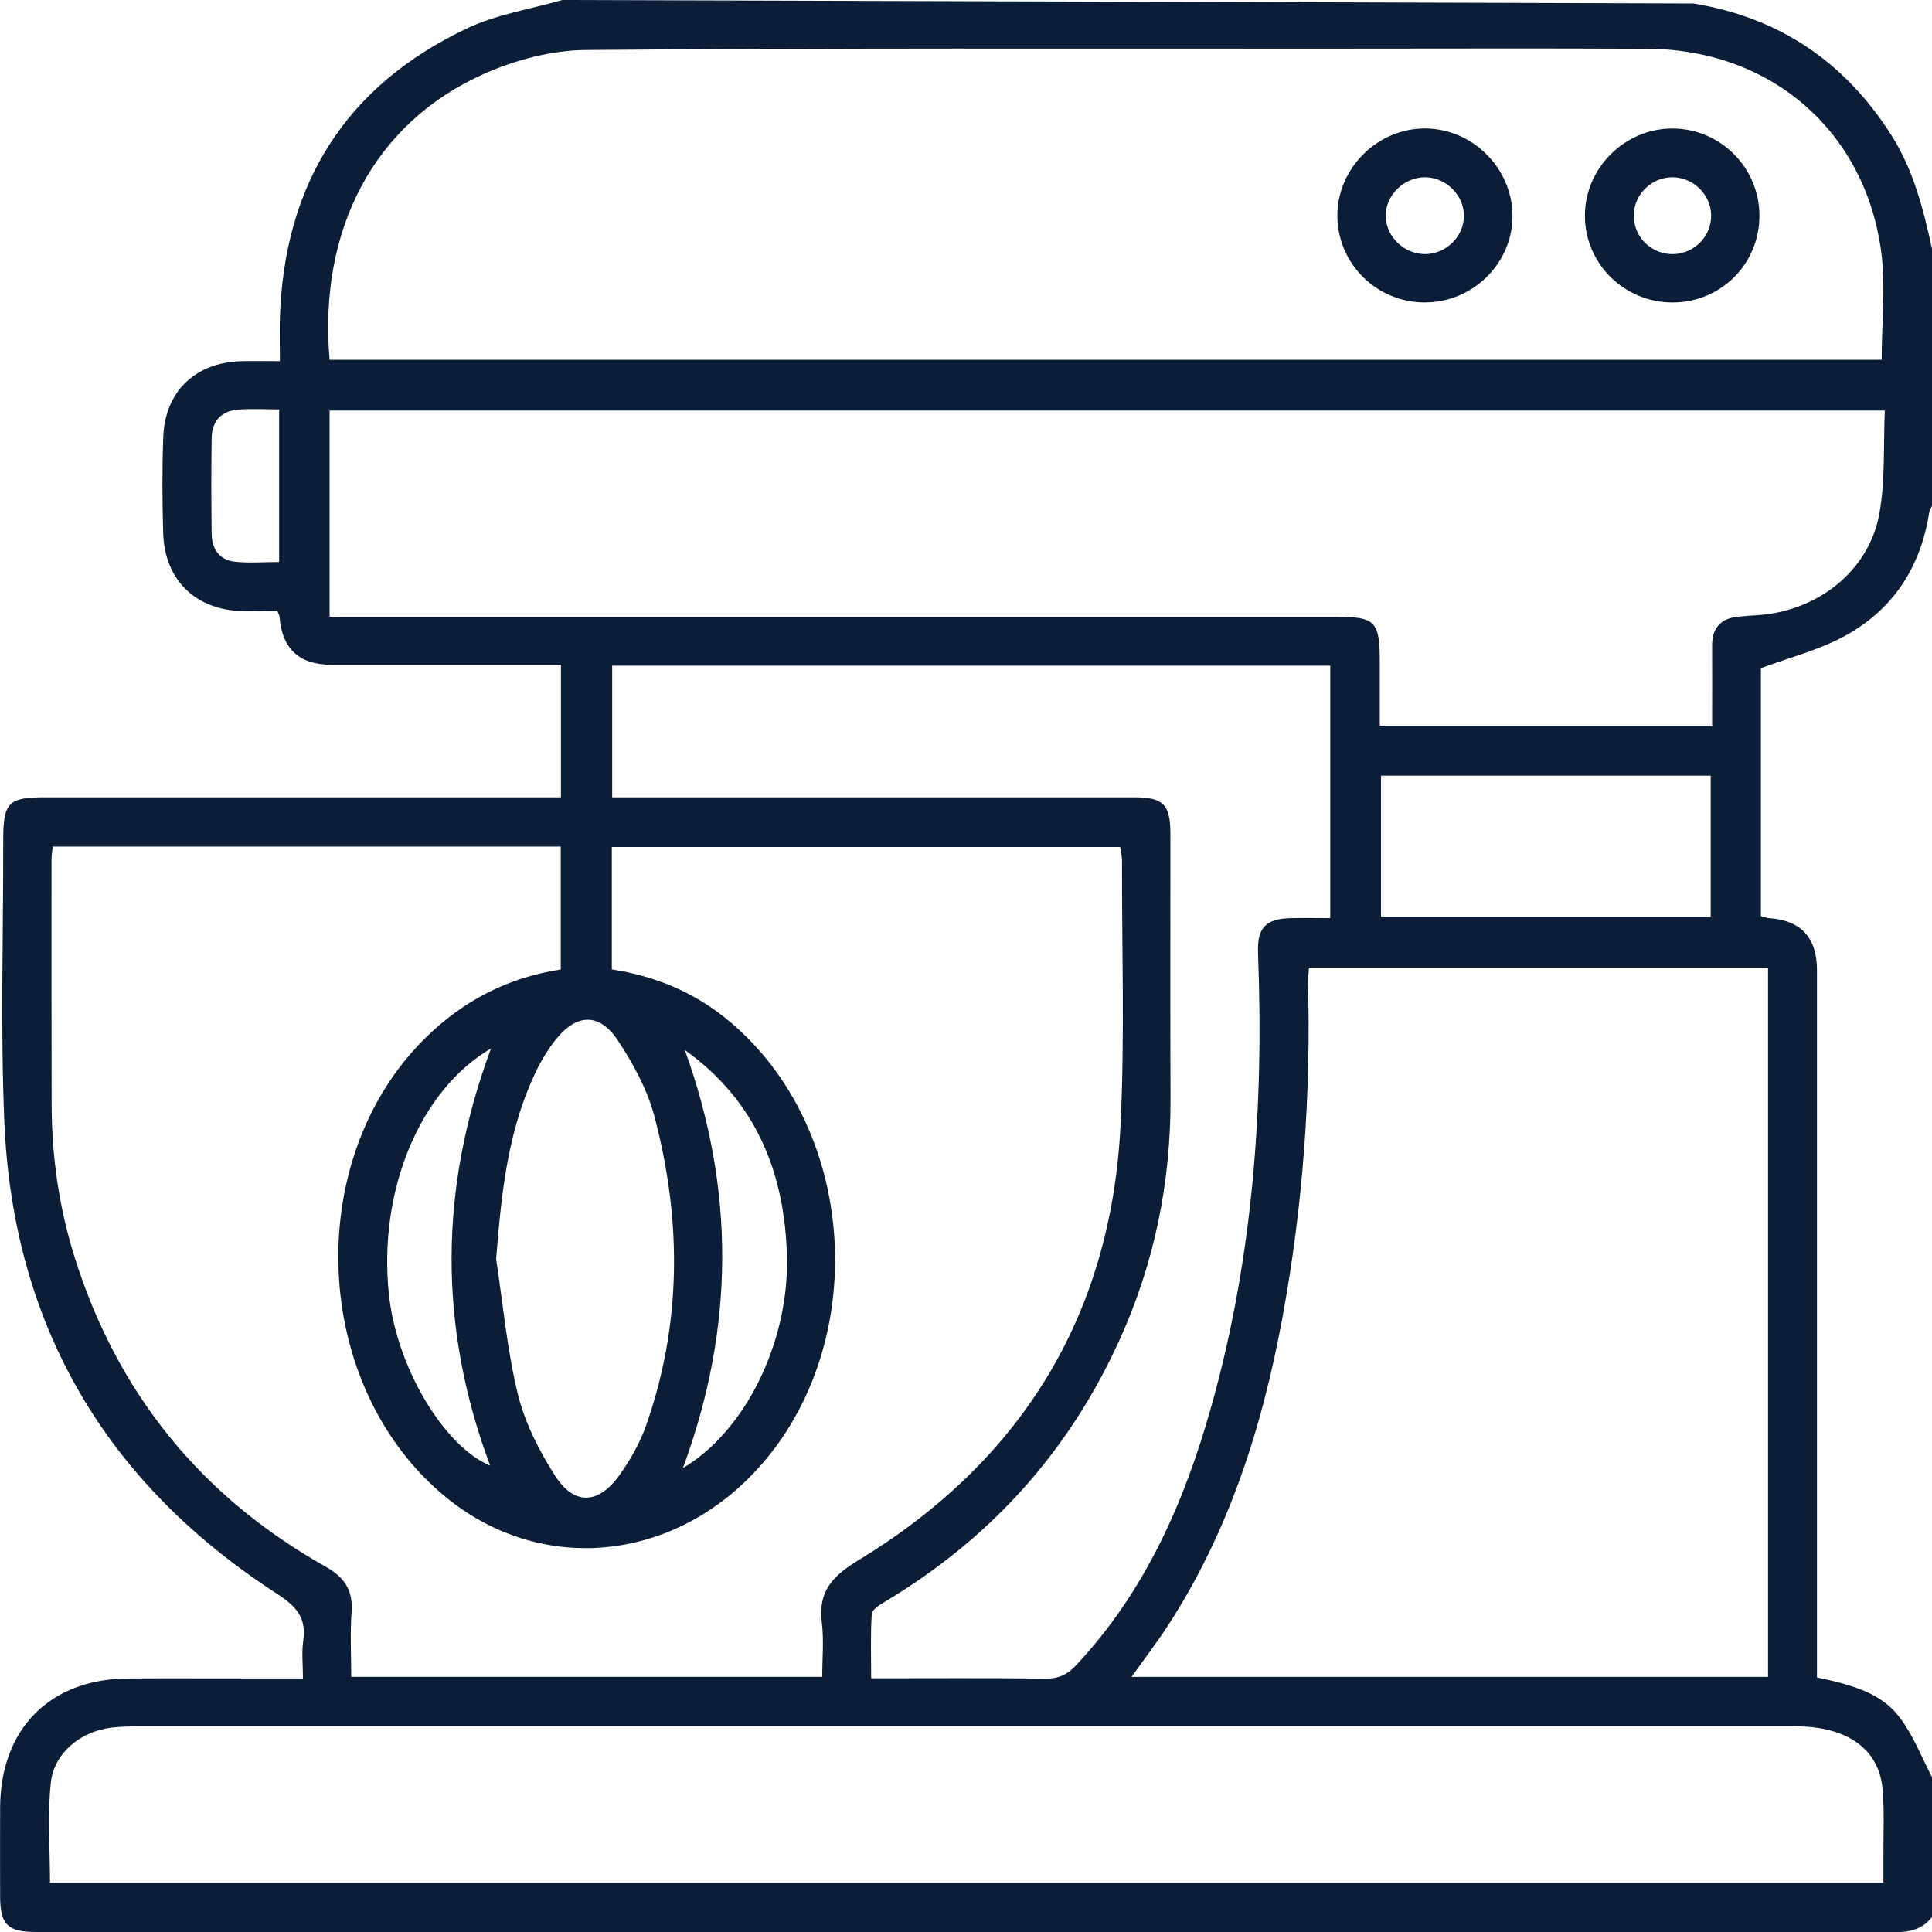 <?xml version="1.0" encoding="UTF-8"?>
<svg id="Lag_1" data-name="Lag 1" xmlns="http://www.w3.org/2000/svg" viewBox="0 0 328.51 328.54">
  <defs>
    <style>
      .cls-1 {
        fill: #0b1d37;
        stroke-width: 0px;
      }
    </style>
  </defs>
  <path class="cls-1" d="m287.94.59c14.56,2.38,25.69,9.89,33.61,22.31,3.81,5.97,5.5,12.66,6.97,19.45v43.63c-.16.38-.41.75-.48,1.15-1.48,9.48-6.32,16.78-14.77,21.23-4.27,2.25-9.08,3.48-13.85,5.25v42.18c.55.13.94.29,1.35.32q8.18.55,8.18,8.85c0,38.78,0,77.56,0,116.34v3.93c7.54,1.54,11.53,3.24,14.38,7.22,2.13,2.97,3.49,6.48,5.19,9.75v23.74c-1.64,2.15-3.83,2.61-6.45,2.61-63.51-.06-127.02-.04-190.53-.04-41.8,0-83.61,0-125.41,0-4.84,0-6.09-1.25-6.11-6.03-.01-5.03-.02-10.05,0-15.08.04-13.41,8.41-21.89,21.72-22,6.84-.05,13.69,0,20.53-.01,2.96,0,5.93,0,9.24,0,0-2.38-.24-4.42.05-6.39.58-3.93-1.2-5.89-4.46-8C17.97,252.15,2.18,225.34.73,190.62c-.66-15.9-.16-31.86-.18-47.79,0-6.38.86-7.26,7.14-7.26,28.01,0,56.02,0,84.04,0,1.23,0,2.47,0,3.65,0v-22.54c-13.2,0-26.13,0-39.06,0q-8.2,0-8.8-8.23c-.01-.19-.15-.37-.36-.89-1.87,0-3.87.03-5.88,0-7.98-.16-13.29-5.26-13.53-13.23-.16-5.45-.19-10.91.01-16.36.28-7.71,5.4-12.64,13.11-12.9,2.11-.07,4.22-.01,6.72-.01,0-2.67-.06-4.99,0-7.31.72-22.83,11.18-39.52,31.87-49.3,5.02-2.37,10.75-3.24,16.15-4.8M8.96,143.94c-.09.97-.2,1.6-.2,2.23,0,13.9-.02,27.8.02,41.7.02,8.82,1.26,17.46,3.9,25.88,7.28,23.19,21.55,40.76,42.71,52.65,3.2,1.8,4.65,4,4.39,7.69-.26,3.67-.06,7.38-.06,11.03h80.09c0-3.23.3-6.25-.07-9.19-.66-5.24,1.71-7.89,6.12-10.57,27.73-16.83,43.07-41.53,44.67-74.06.73-14.93.22-29.93.25-44.9,0-.8-.2-1.61-.31-2.38h-86.44v20.81c7.18,1.11,13.64,3.73,19.27,8.24,23.51,18.84,25.13,58.22,3.24,79.01-14.64,13.9-35.59,14.92-50.75,2.47-22.8-18.73-24.55-57.09-3.59-77.93,6.49-6.45,14.21-10.43,23.15-11.77v-20.9H8.96ZM56.04,61.17h263.91c0-6.42.74-12.71-.13-18.77-2.94-20.45-18.94-34-39.68-34.11-18.39-.09-36.78-.02-55.17-.02-41.8.01-83.61-.12-125.41.23-5.79.05-11.93,1.69-17.26,4.06-18.62,8.28-28.17,26.38-26.26,48.6Zm244.59,103.35h-78.05c-.07.99-.19,1.82-.17,2.64.51,19.07-.88,38.02-4.33,56.77-3.44,18.71-9.14,36.64-19.66,52.74-1.84,2.81-3.89,5.48-6.02,8.46h108.23v-120.6Zm-9.51-41.15c0-4.66.03-9.12,0-13.57-.02-2.96,1.39-4.6,4.31-4.93,1.17-.13,2.34-.2,3.51-.28,10.13-.69,18.81-7.47,20.6-17.16,1.05-5.69.68-11.65.95-17.62H56.04v35.06h4.65c55.48,0,110.96,0,166.44,0,6.74,0,7.48.76,7.48,7.62,0,3.59,0,7.19,0,10.89h56.49Zm29.13,196.76c0-1.68,0-3.05,0-4.42-.03-3.85.19-7.72-.15-11.54-.6-6.79-6.06-10.62-14.69-10.62-94.09,0-188.17,0-282.26,0-1.39,0-2.78.05-4.16.21-5.24.6-9.83,4.29-10.36,9.43-.57,5.56-.13,11.22-.13,16.94h311.74ZM104.08,135.57c1.51,0,2.78,0,4.04,0,28.22,0,56.45,0,84.67,0,5.04,0,6.21,1.2,6.22,6.24,0,14.97-.04,29.93.02,44.9.06,14.31-2.73,28.02-8.63,41.05-8.63,19.07-22.03,33.9-40,44.63-.86.51-2.13,1.31-2.17,2.04-.23,3.56-.1,7.15-.1,10.94,10.21,0,19.92-.07,29.63.05,2.24.03,3.76-.69,5.25-2.3,11.78-12.59,18.45-27.86,23.01-44.16,7.04-25.14,8.9-50.85,7.89-76.83-.17-4.3,1.22-5.9,5.49-6.01,2.21-.06,4.43-.01,6.79-.01v-42.92h-122.1v22.36Zm-19.72,78.5c1.17,7.68,1.86,15.47,3.69,22.98,1.19,4.85,3.59,9.58,6.3,13.83,3.26,5.12,7.39,4.95,10.96-.03,1.84-2.57,3.47-5.43,4.52-8.39,6.12-17.34,6.09-34.99,1.46-52.59-1.19-4.53-3.57-8.92-6.17-12.87-3.24-4.92-7.19-4.7-10.82.01-1.04,1.34-1.96,2.8-2.73,4.31-5.21,10.27-6.3,21.38-7.21,32.75Zm150.46-82.18v23.98h56.06v-23.98h-56.06Zm-118.37,46.66c8.56,23.69,8.49,47.26-.33,71.07,10.53-6.2,18.02-21.29,17.69-35.83-.33-14.37-5.27-26.61-17.35-35.24Zm-32.97-.27c-12.14,7.13-19.15,24.14-17.37,41.64,1.29,12.73,9.55,26.14,17.23,29.28-8.8-23.51-8.73-47.03.15-70.93Zm-36.02-108.67c-2.56,0-4.79-.14-6.99.04-2.87.23-4.44,1.99-4.48,4.85-.08,5.43-.07,10.86,0,16.29.03,2.52,1.3,4.41,3.88,4.71,2.47.28,5.01.06,7.59.06v-25.94Z"/>
  <path class="cls-1" d="m242.39,51.43c-8.25.05-14.95-6.54-14.99-14.72-.03-8.08,6.81-14.9,14.93-14.87,7.99.03,14.7,6.65,14.85,14.64.15,8.09-6.58,14.89-14.79,14.94Zm-.08-8.22c3.56-.02,6.58-2.96,6.61-6.47.03-3.49-2.96-6.53-6.51-6.6-3.66-.07-6.87,3.08-6.79,6.66.08,3.48,3.15,6.42,6.69,6.4Z"/>
  <path class="cls-1" d="m284.41,51.43c-8.25.01-14.94-6.62-14.92-14.79.02-8.12,6.85-14.86,14.99-14.79,8.06.06,14.63,6.64,14.69,14.71.06,8.26-6.5,14.86-14.77,14.87Zm-.04-21.29c-3.57,0-6.54,2.92-6.57,6.47-.04,3.7,3.01,6.68,6.74,6.6,3.57-.08,6.48-3.07,6.42-6.61-.06-3.54-3.04-6.46-6.6-6.46Z"/>
</svg>